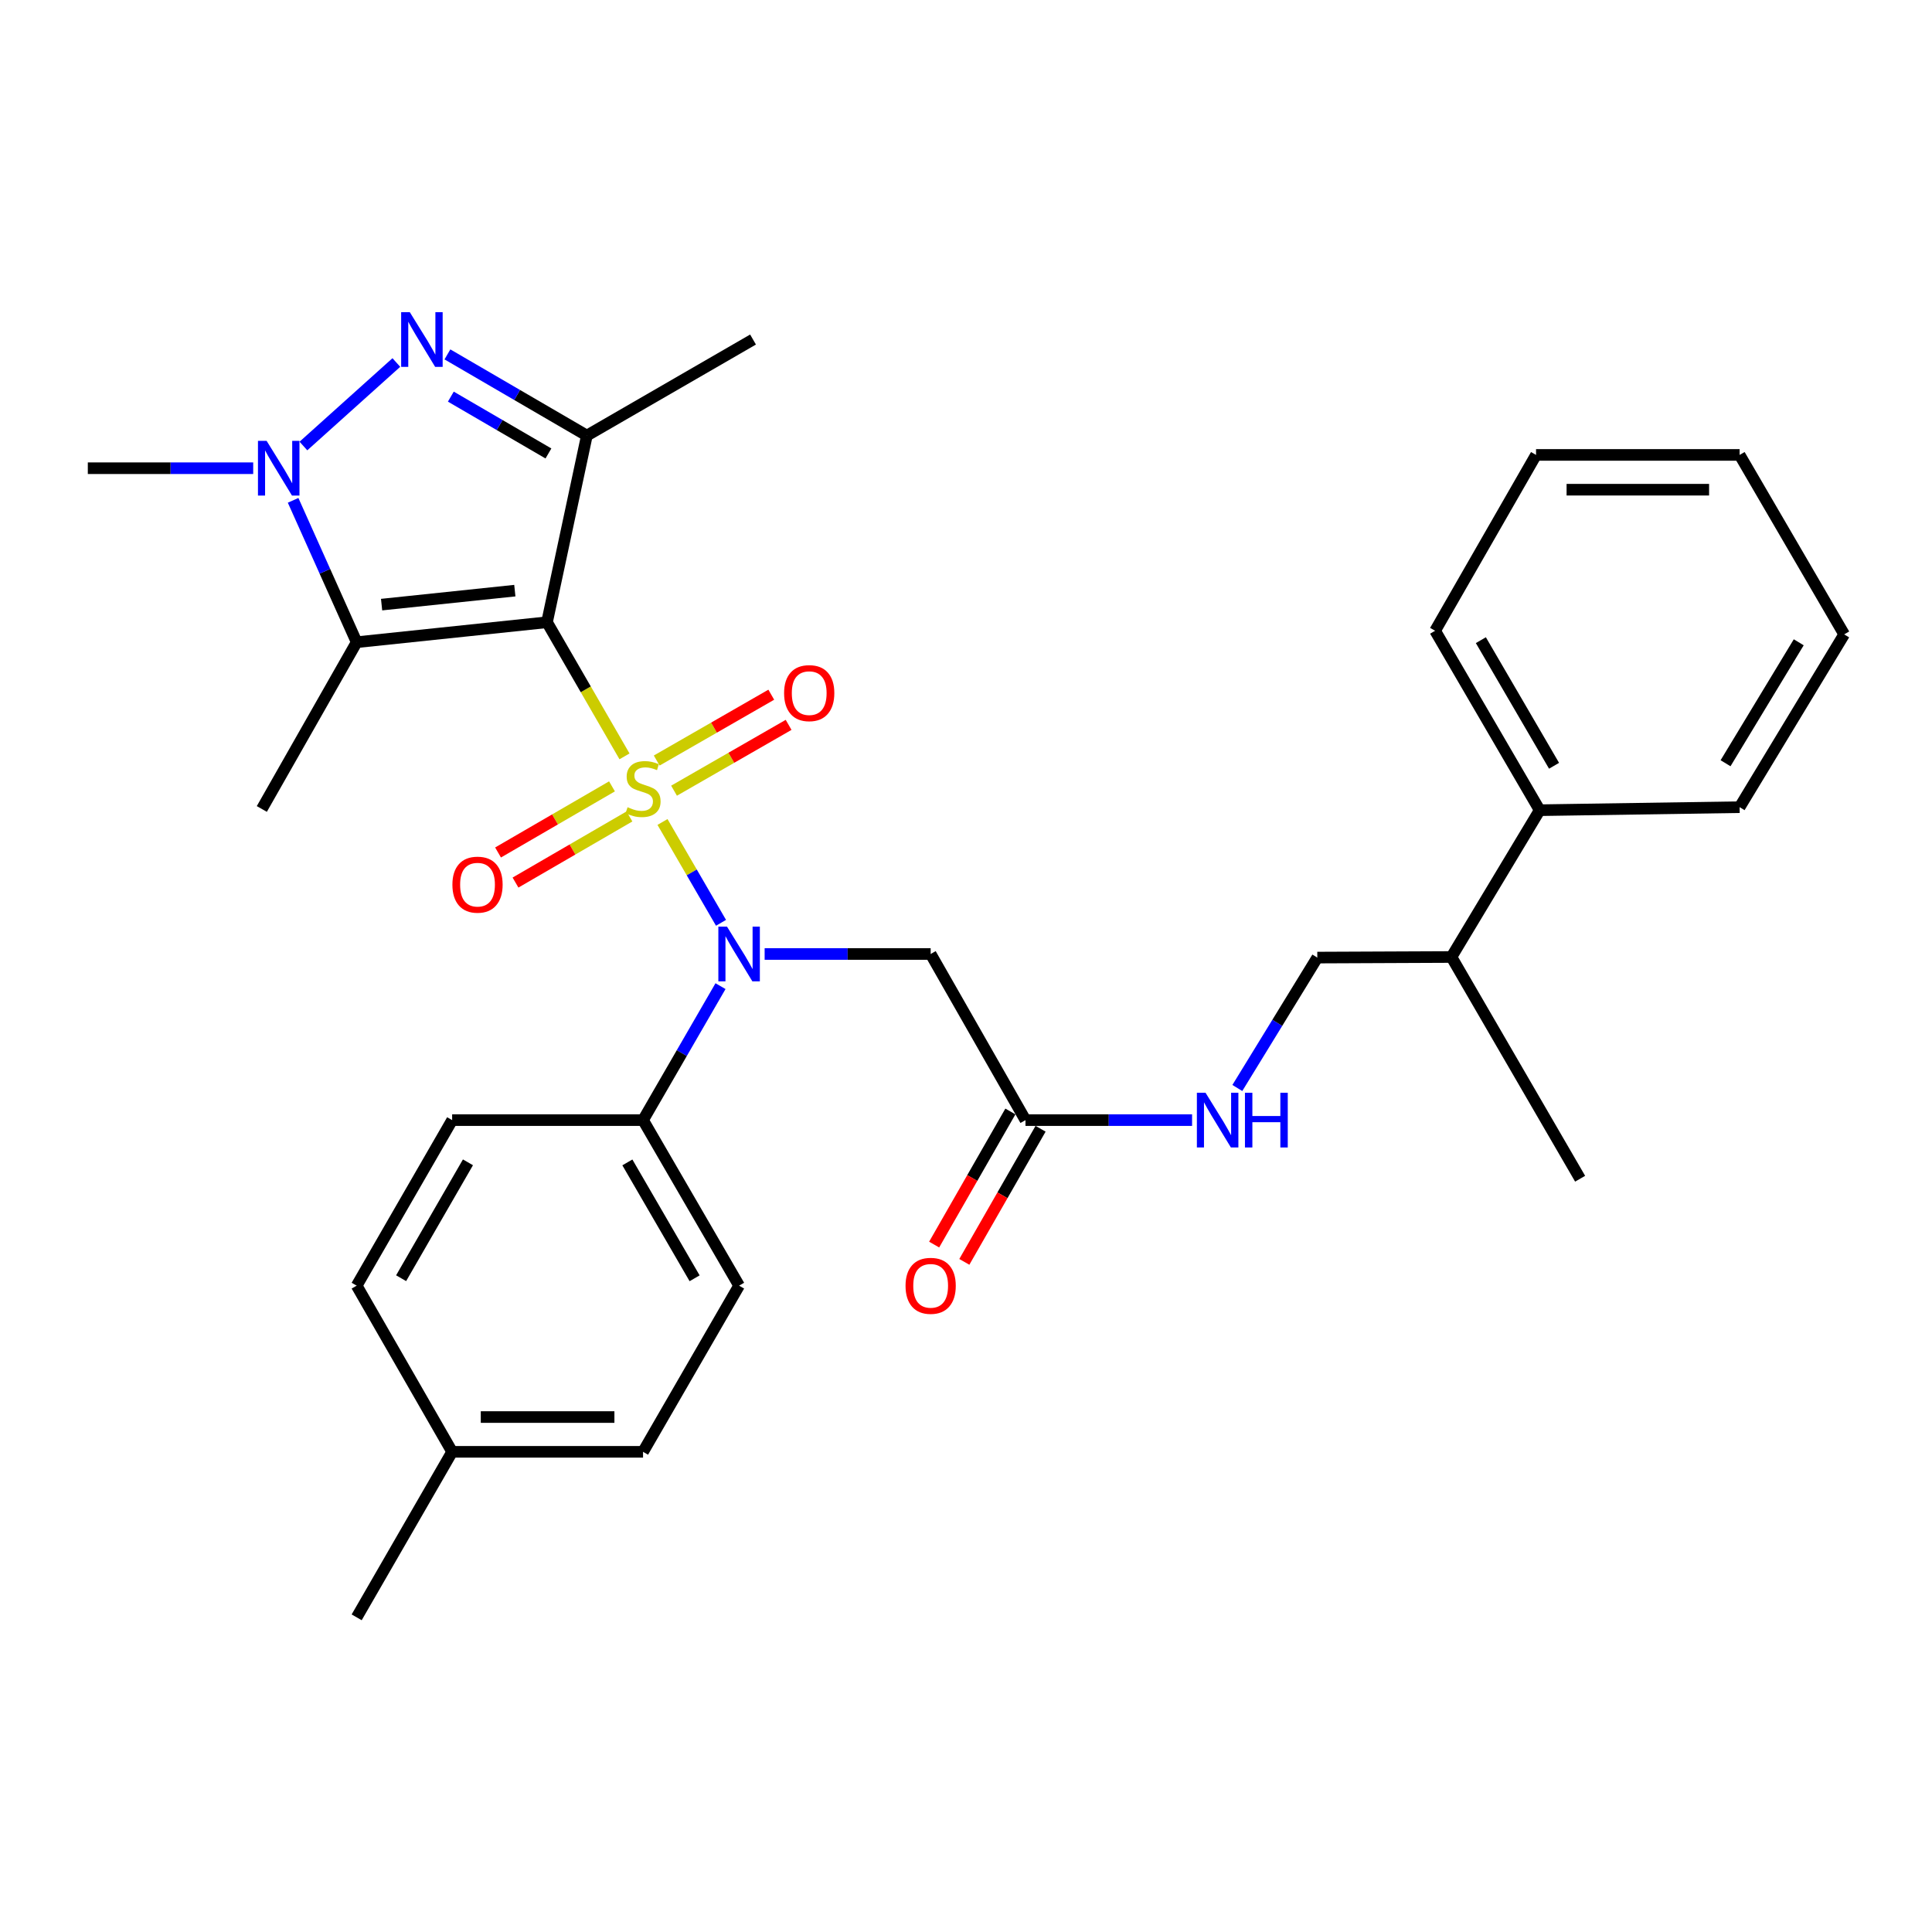 <?xml version='1.0' encoding='iso-8859-1'?>
<svg version='1.1' baseProfile='full'
              xmlns='http://www.w3.org/2000/svg'
                      xmlns:rdkit='http://www.rdkit.org/xml'
                      xmlns:xlink='http://www.w3.org/1999/xlink'
                  xml:space='preserve'
width='1000px' height='1000px' viewBox='0 0 1000 1000'>
<!-- END OF HEADER -->
<rect style='opacity:1.0;fill:#FFFFFF;stroke:none' width='1000' height='1000' x='0' y='0'> </rect>
<path class='bond-0' d='M 323.244,391.494 L 303.187,356.783' style='fill:none;fill-rule:evenodd;stroke:#CCCC00;stroke-width:6px;stroke-linecap:butt;stroke-linejoin:miter;stroke-opacity:1' />
<path class='bond-0' d='M 303.187,356.783 L 283.129,322.072' style='fill:none;fill-rule:evenodd;stroke:#000000;stroke-width:6px;stroke-linecap:butt;stroke-linejoin:miter;stroke-opacity:1' />
<path class='bond-4' d='M 342.91,425.455 L 358.053,451.552' style='fill:none;fill-rule:evenodd;stroke:#CCCC00;stroke-width:6px;stroke-linecap:butt;stroke-linejoin:miter;stroke-opacity:1' />
<path class='bond-4' d='M 358.053,451.552 L 373.196,477.649' style='fill:none;fill-rule:evenodd;stroke:#0000FF;stroke-width:6px;stroke-linecap:butt;stroke-linejoin:miter;stroke-opacity:1' />
<path class='bond-7' d='M 348.883,409.261 L 378.533,392.224' style='fill:none;fill-rule:evenodd;stroke:#CCCC00;stroke-width:6px;stroke-linecap:butt;stroke-linejoin:miter;stroke-opacity:1' />
<path class='bond-7' d='M 378.533,392.224 L 408.183,375.187' style='fill:none;fill-rule:evenodd;stroke:#FF0000;stroke-width:6px;stroke-linecap:butt;stroke-linejoin:miter;stroke-opacity:1' />
<path class='bond-7' d='M 339.914,393.651 L 369.564,376.614' style='fill:none;fill-rule:evenodd;stroke:#CCCC00;stroke-width:6px;stroke-linecap:butt;stroke-linejoin:miter;stroke-opacity:1' />
<path class='bond-7' d='M 369.564,376.614 L 399.213,359.577' style='fill:none;fill-rule:evenodd;stroke:#FF0000;stroke-width:6px;stroke-linecap:butt;stroke-linejoin:miter;stroke-opacity:1' />
<path class='bond-8' d='M 316.764,407.019 L 287.275,424.131' style='fill:none;fill-rule:evenodd;stroke:#CCCC00;stroke-width:6px;stroke-linecap:butt;stroke-linejoin:miter;stroke-opacity:1' />
<path class='bond-8' d='M 287.275,424.131 L 257.787,441.244' style='fill:none;fill-rule:evenodd;stroke:#FF0000;stroke-width:6px;stroke-linecap:butt;stroke-linejoin:miter;stroke-opacity:1' />
<path class='bond-8' d='M 325.8,422.59 L 296.312,439.703' style='fill:none;fill-rule:evenodd;stroke:#CCCC00;stroke-width:6px;stroke-linecap:butt;stroke-linejoin:miter;stroke-opacity:1' />
<path class='bond-8' d='M 296.312,439.703 L 266.823,456.815' style='fill:none;fill-rule:evenodd;stroke:#FF0000;stroke-width:6px;stroke-linecap:butt;stroke-linejoin:miter;stroke-opacity:1' />
<path class='bond-1' d='M 283.129,322.072 L 303.753,225.454' style='fill:none;fill-rule:evenodd;stroke:#000000;stroke-width:6px;stroke-linecap:butt;stroke-linejoin:miter;stroke-opacity:1' />
<path class='bond-2' d='M 283.129,322.072 L 184.611,332.404' style='fill:none;fill-rule:evenodd;stroke:#000000;stroke-width:6px;stroke-linecap:butt;stroke-linejoin:miter;stroke-opacity:1' />
<path class='bond-2' d='M 266.474,305.716 L 197.511,312.949' style='fill:none;fill-rule:evenodd;stroke:#000000;stroke-width:6px;stroke-linecap:butt;stroke-linejoin:miter;stroke-opacity:1' />
<path class='bond-3' d='M 303.753,225.454 L 267.67,204.445' style='fill:none;fill-rule:evenodd;stroke:#000000;stroke-width:6px;stroke-linecap:butt;stroke-linejoin:miter;stroke-opacity:1' />
<path class='bond-3' d='M 267.67,204.445 L 231.587,183.435' style='fill:none;fill-rule:evenodd;stroke:#0000FF;stroke-width:6px;stroke-linecap:butt;stroke-linejoin:miter;stroke-opacity:1' />
<path class='bond-3' d='M 283.869,234.709 L 258.611,220.003' style='fill:none;fill-rule:evenodd;stroke:#000000;stroke-width:6px;stroke-linecap:butt;stroke-linejoin:miter;stroke-opacity:1' />
<path class='bond-3' d='M 258.611,220.003 L 233.353,205.297' style='fill:none;fill-rule:evenodd;stroke:#0000FF;stroke-width:6px;stroke-linecap:butt;stroke-linejoin:miter;stroke-opacity:1' />
<path class='bond-18' d='M 303.753,225.454 L 389.769,175.744' style='fill:none;fill-rule:evenodd;stroke:#000000;stroke-width:6px;stroke-linecap:butt;stroke-linejoin:miter;stroke-opacity:1' />
<path class='bond-5' d='M 184.611,332.404 L 168.162,295.689' style='fill:none;fill-rule:evenodd;stroke:#000000;stroke-width:6px;stroke-linecap:butt;stroke-linejoin:miter;stroke-opacity:1' />
<path class='bond-5' d='M 168.162,295.689 L 151.712,258.974' style='fill:none;fill-rule:evenodd;stroke:#0000FF;stroke-width:6px;stroke-linecap:butt;stroke-linejoin:miter;stroke-opacity:1' />
<path class='bond-19' d='M 184.611,332.404 L 135.521,418.72' style='fill:none;fill-rule:evenodd;stroke:#000000;stroke-width:6px;stroke-linecap:butt;stroke-linejoin:miter;stroke-opacity:1' />
<path class='bond-31' d='M 205.146,187.634 L 157.049,230.856' style='fill:none;fill-rule:evenodd;stroke:#0000FF;stroke-width:6px;stroke-linecap:butt;stroke-linejoin:miter;stroke-opacity:1' />
<path class='bond-6' d='M 395.777,493.784 L 438.742,493.784' style='fill:none;fill-rule:evenodd;stroke:#0000FF;stroke-width:6px;stroke-linecap:butt;stroke-linejoin:miter;stroke-opacity:1' />
<path class='bond-6' d='M 438.742,493.784 L 481.707,493.784' style='fill:none;fill-rule:evenodd;stroke:#000000;stroke-width:6px;stroke-linecap:butt;stroke-linejoin:miter;stroke-opacity:1' />
<path class='bond-10' d='M 372.934,510.427 L 352.887,545.099' style='fill:none;fill-rule:evenodd;stroke:#0000FF;stroke-width:6px;stroke-linecap:butt;stroke-linejoin:miter;stroke-opacity:1' />
<path class='bond-10' d='M 352.887,545.099 L 332.839,579.77' style='fill:none;fill-rule:evenodd;stroke:#000000;stroke-width:6px;stroke-linecap:butt;stroke-linejoin:miter;stroke-opacity:1' />
<path class='bond-20' d='M 131.053,242.347 L 88.254,242.347' style='fill:none;fill-rule:evenodd;stroke:#0000FF;stroke-width:6px;stroke-linecap:butt;stroke-linejoin:miter;stroke-opacity:1' />
<path class='bond-20' d='M 88.254,242.347 L 45.455,242.347' style='fill:none;fill-rule:evenodd;stroke:#000000;stroke-width:6px;stroke-linecap:butt;stroke-linejoin:miter;stroke-opacity:1' />
<path class='bond-9' d='M 481.707,493.784 L 530.786,579.77' style='fill:none;fill-rule:evenodd;stroke:#000000;stroke-width:6px;stroke-linecap:butt;stroke-linejoin:miter;stroke-opacity:1' />
<path class='bond-11' d='M 530.786,579.77 L 573.902,579.77' style='fill:none;fill-rule:evenodd;stroke:#000000;stroke-width:6px;stroke-linecap:butt;stroke-linejoin:miter;stroke-opacity:1' />
<path class='bond-11' d='M 573.902,579.77 L 617.018,579.77' style='fill:none;fill-rule:evenodd;stroke:#0000FF;stroke-width:6px;stroke-linecap:butt;stroke-linejoin:miter;stroke-opacity:1' />
<path class='bond-12' d='M 522.975,575.296 L 503.243,609.745' style='fill:none;fill-rule:evenodd;stroke:#000000;stroke-width:6px;stroke-linecap:butt;stroke-linejoin:miter;stroke-opacity:1' />
<path class='bond-12' d='M 503.243,609.745 L 483.512,644.194' style='fill:none;fill-rule:evenodd;stroke:#FF0000;stroke-width:6px;stroke-linecap:butt;stroke-linejoin:miter;stroke-opacity:1' />
<path class='bond-12' d='M 538.597,584.244 L 518.865,618.693' style='fill:none;fill-rule:evenodd;stroke:#000000;stroke-width:6px;stroke-linecap:butt;stroke-linejoin:miter;stroke-opacity:1' />
<path class='bond-12' d='M 518.865,618.693 L 499.134,653.142' style='fill:none;fill-rule:evenodd;stroke:#FF0000;stroke-width:6px;stroke-linecap:butt;stroke-linejoin:miter;stroke-opacity:1' />
<path class='bond-14' d='M 332.839,579.77 L 382.558,665.456' style='fill:none;fill-rule:evenodd;stroke:#000000;stroke-width:6px;stroke-linecap:butt;stroke-linejoin:miter;stroke-opacity:1' />
<path class='bond-14' d='M 324.725,601.659 L 359.528,661.639' style='fill:none;fill-rule:evenodd;stroke:#000000;stroke-width:6px;stroke-linecap:butt;stroke-linejoin:miter;stroke-opacity:1' />
<path class='bond-15' d='M 332.839,579.77 L 234.03,579.77' style='fill:none;fill-rule:evenodd;stroke:#000000;stroke-width:6px;stroke-linecap:butt;stroke-linejoin:miter;stroke-opacity:1' />
<path class='bond-13' d='M 640.441,563.143 L 661.138,529.394' style='fill:none;fill-rule:evenodd;stroke:#0000FF;stroke-width:6px;stroke-linecap:butt;stroke-linejoin:miter;stroke-opacity:1' />
<path class='bond-13' d='M 661.138,529.394 L 681.834,495.644' style='fill:none;fill-rule:evenodd;stroke:#000000;stroke-width:6px;stroke-linecap:butt;stroke-linejoin:miter;stroke-opacity:1' />
<path class='bond-17' d='M 681.834,495.644 L 751.267,495.344' style='fill:none;fill-rule:evenodd;stroke:#000000;stroke-width:6px;stroke-linecap:butt;stroke-linejoin:miter;stroke-opacity:1' />
<path class='bond-21' d='M 382.558,665.456 L 332.839,751.462' style='fill:none;fill-rule:evenodd;stroke:#000000;stroke-width:6px;stroke-linecap:butt;stroke-linejoin:miter;stroke-opacity:1' />
<path class='bond-22' d='M 234.03,579.77 L 184.611,665.456' style='fill:none;fill-rule:evenodd;stroke:#000000;stroke-width:6px;stroke-linecap:butt;stroke-linejoin:miter;stroke-opacity:1' />
<path class='bond-22' d='M 242.213,601.618 L 207.619,661.598' style='fill:none;fill-rule:evenodd;stroke:#000000;stroke-width:6px;stroke-linecap:butt;stroke-linejoin:miter;stroke-opacity:1' />
<path class='bond-16' d='M 796.936,419.36 L 751.267,495.344' style='fill:none;fill-rule:evenodd;stroke:#000000;stroke-width:6px;stroke-linecap:butt;stroke-linejoin:miter;stroke-opacity:1' />
<path class='bond-24' d='M 796.936,419.36 L 742.816,326.483' style='fill:none;fill-rule:evenodd;stroke:#000000;stroke-width:6px;stroke-linecap:butt;stroke-linejoin:miter;stroke-opacity:1' />
<path class='bond-24' d='M 804.373,396.364 L 766.489,331.35' style='fill:none;fill-rule:evenodd;stroke:#000000;stroke-width:6px;stroke-linecap:butt;stroke-linejoin:miter;stroke-opacity:1' />
<path class='bond-25' d='M 796.936,419.36 L 900.425,417.79' style='fill:none;fill-rule:evenodd;stroke:#000000;stroke-width:6px;stroke-linecap:butt;stroke-linejoin:miter;stroke-opacity:1' />
<path class='bond-26' d='M 751.267,495.344 L 817.87,610.106' style='fill:none;fill-rule:evenodd;stroke:#000000;stroke-width:6px;stroke-linecap:butt;stroke-linejoin:miter;stroke-opacity:1' />
<path class='bond-32' d='M 332.839,751.462 L 234.03,751.462' style='fill:none;fill-rule:evenodd;stroke:#000000;stroke-width:6px;stroke-linecap:butt;stroke-linejoin:miter;stroke-opacity:1' />
<path class='bond-32' d='M 318.017,733.459 L 248.851,733.459' style='fill:none;fill-rule:evenodd;stroke:#000000;stroke-width:6px;stroke-linecap:butt;stroke-linejoin:miter;stroke-opacity:1' />
<path class='bond-23' d='M 184.611,665.456 L 234.03,751.462' style='fill:none;fill-rule:evenodd;stroke:#000000;stroke-width:6px;stroke-linecap:butt;stroke-linejoin:miter;stroke-opacity:1' />
<path class='bond-27' d='M 234.03,751.462 L 184.611,837.129' style='fill:none;fill-rule:evenodd;stroke:#000000;stroke-width:6px;stroke-linecap:butt;stroke-linejoin:miter;stroke-opacity:1' />
<path class='bond-28' d='M 742.816,326.483 L 795.055,235.465' style='fill:none;fill-rule:evenodd;stroke:#000000;stroke-width:6px;stroke-linecap:butt;stroke-linejoin:miter;stroke-opacity:1' />
<path class='bond-29' d='M 900.425,417.79 L 954.545,328.353' style='fill:none;fill-rule:evenodd;stroke:#000000;stroke-width:6px;stroke-linecap:butt;stroke-linejoin:miter;stroke-opacity:1' />
<path class='bond-29' d='M 893.14,395.054 L 931.025,332.448' style='fill:none;fill-rule:evenodd;stroke:#000000;stroke-width:6px;stroke-linecap:butt;stroke-linejoin:miter;stroke-opacity:1' />
<path class='bond-33' d='M 795.055,235.465 L 900.425,235.465' style='fill:none;fill-rule:evenodd;stroke:#000000;stroke-width:6px;stroke-linecap:butt;stroke-linejoin:miter;stroke-opacity:1' />
<path class='bond-33' d='M 810.861,253.469 L 884.62,253.469' style='fill:none;fill-rule:evenodd;stroke:#000000;stroke-width:6px;stroke-linecap:butt;stroke-linejoin:miter;stroke-opacity:1' />
<path class='bond-30' d='M 954.545,328.353 L 900.425,235.465' style='fill:none;fill-rule:evenodd;stroke:#000000;stroke-width:6px;stroke-linecap:butt;stroke-linejoin:miter;stroke-opacity:1' />
<path  class='atom-0' d='M 324.839 417.818
Q 325.159 417.938, 326.479 418.498
Q 327.799 419.058, 329.239 419.418
Q 330.719 419.738, 332.159 419.738
Q 334.839 419.738, 336.399 418.458
Q 337.959 417.138, 337.959 414.858
Q 337.959 413.298, 337.159 412.338
Q 336.399 411.378, 335.199 410.858
Q 333.999 410.338, 331.999 409.738
Q 329.479 408.978, 327.959 408.258
Q 326.479 407.538, 325.399 406.018
Q 324.359 404.498, 324.359 401.938
Q 324.359 398.378, 326.759 396.178
Q 329.199 393.978, 333.999 393.978
Q 337.279 393.978, 340.999 395.538
L 340.079 398.618
Q 336.679 397.218, 334.119 397.218
Q 331.359 397.218, 329.839 398.378
Q 328.319 399.498, 328.359 401.458
Q 328.359 402.978, 329.119 403.898
Q 329.919 404.818, 331.039 405.338
Q 332.199 405.858, 334.119 406.458
Q 336.679 407.258, 338.199 408.058
Q 339.719 408.858, 340.799 410.498
Q 341.919 412.098, 341.919 414.858
Q 341.919 418.778, 339.279 420.898
Q 336.679 422.978, 332.319 422.978
Q 329.799 422.978, 327.879 422.418
Q 325.999 421.898, 323.759 420.978
L 324.839 417.818
' fill='#CCCC00'/>
<path  class='atom-4' d='M 212.117 161.584
L 221.397 176.584
Q 222.317 178.064, 223.797 180.744
Q 225.277 183.424, 225.357 183.584
L 225.357 161.584
L 229.117 161.584
L 229.117 189.904
L 225.237 189.904
L 215.277 173.504
Q 214.117 171.584, 212.877 169.384
Q 211.677 167.184, 211.317 166.504
L 211.317 189.904
L 207.637 189.904
L 207.637 161.584
L 212.117 161.584
' fill='#0000FF'/>
<path  class='atom-5' d='M 376.298 479.624
L 385.578 494.624
Q 386.498 496.104, 387.978 498.784
Q 389.458 501.464, 389.538 501.624
L 389.538 479.624
L 393.298 479.624
L 393.298 507.944
L 389.418 507.944
L 379.458 491.544
Q 378.298 489.624, 377.058 487.424
Q 375.858 485.224, 375.498 484.544
L 375.498 507.944
L 371.818 507.944
L 371.818 479.624
L 376.298 479.624
' fill='#0000FF'/>
<path  class='atom-6' d='M 138.003 228.187
L 147.283 243.187
Q 148.203 244.667, 149.683 247.347
Q 151.163 250.027, 151.243 250.187
L 151.243 228.187
L 155.003 228.187
L 155.003 256.507
L 151.123 256.507
L 141.163 240.107
Q 140.003 238.187, 138.763 235.987
Q 137.563 233.787, 137.203 233.107
L 137.203 256.507
L 133.523 256.507
L 133.523 228.187
L 138.003 228.187
' fill='#0000FF'/>
<path  class='atom-8' d='M 405.845 358.759
Q 405.845 351.959, 409.205 348.159
Q 412.565 344.359, 418.845 344.359
Q 425.125 344.359, 428.485 348.159
Q 431.845 351.959, 431.845 358.759
Q 431.845 365.639, 428.445 369.559
Q 425.045 373.439, 418.845 373.439
Q 412.605 373.439, 409.205 369.559
Q 405.845 365.679, 405.845 358.759
M 418.845 370.239
Q 423.165 370.239, 425.485 367.359
Q 427.845 364.439, 427.845 358.759
Q 427.845 353.199, 425.485 350.399
Q 423.165 347.559, 418.845 347.559
Q 414.525 347.559, 412.165 350.359
Q 409.845 353.159, 409.845 358.759
Q 409.845 364.479, 412.165 367.359
Q 414.525 370.239, 418.845 370.239
' fill='#FF0000'/>
<path  class='atom-9' d='M 234.162 457.897
Q 234.162 451.097, 237.522 447.297
Q 240.882 443.497, 247.162 443.497
Q 253.442 443.497, 256.802 447.297
Q 260.162 451.097, 260.162 457.897
Q 260.162 464.777, 256.762 468.697
Q 253.362 472.577, 247.162 472.577
Q 240.922 472.577, 237.522 468.697
Q 234.162 464.817, 234.162 457.897
M 247.162 469.377
Q 251.482 469.377, 253.802 466.497
Q 256.162 463.577, 256.162 457.897
Q 256.162 452.337, 253.802 449.537
Q 251.482 446.697, 247.162 446.697
Q 242.842 446.697, 240.482 449.497
Q 238.162 452.297, 238.162 457.897
Q 238.162 463.617, 240.482 466.497
Q 242.842 469.377, 247.162 469.377
' fill='#FF0000'/>
<path  class='atom-12' d='M 623.984 565.61
L 633.264 580.61
Q 634.184 582.09, 635.664 584.77
Q 637.144 587.45, 637.224 587.61
L 637.224 565.61
L 640.984 565.61
L 640.984 593.93
L 637.104 593.93
L 627.144 577.53
Q 625.984 575.61, 624.744 573.41
Q 623.544 571.21, 623.184 570.53
L 623.184 593.93
L 619.504 593.93
L 619.504 565.61
L 623.984 565.61
' fill='#0000FF'/>
<path  class='atom-12' d='M 644.384 565.61
L 648.224 565.61
L 648.224 577.65
L 662.704 577.65
L 662.704 565.61
L 666.544 565.61
L 666.544 593.93
L 662.704 593.93
L 662.704 580.85
L 648.224 580.85
L 648.224 593.93
L 644.384 593.93
L 644.384 565.61
' fill='#0000FF'/>
<path  class='atom-13' d='M 468.707 665.536
Q 468.707 658.736, 472.067 654.936
Q 475.427 651.136, 481.707 651.136
Q 487.987 651.136, 491.347 654.936
Q 494.707 658.736, 494.707 665.536
Q 494.707 672.416, 491.307 676.336
Q 487.907 680.216, 481.707 680.216
Q 475.467 680.216, 472.067 676.336
Q 468.707 672.456, 468.707 665.536
M 481.707 677.016
Q 486.027 677.016, 488.347 674.136
Q 490.707 671.216, 490.707 665.536
Q 490.707 659.976, 488.347 657.176
Q 486.027 654.336, 481.707 654.336
Q 477.387 654.336, 475.027 657.136
Q 472.707 659.936, 472.707 665.536
Q 472.707 671.256, 475.027 674.136
Q 477.387 677.016, 481.707 677.016
' fill='#FF0000'/>
</svg>
